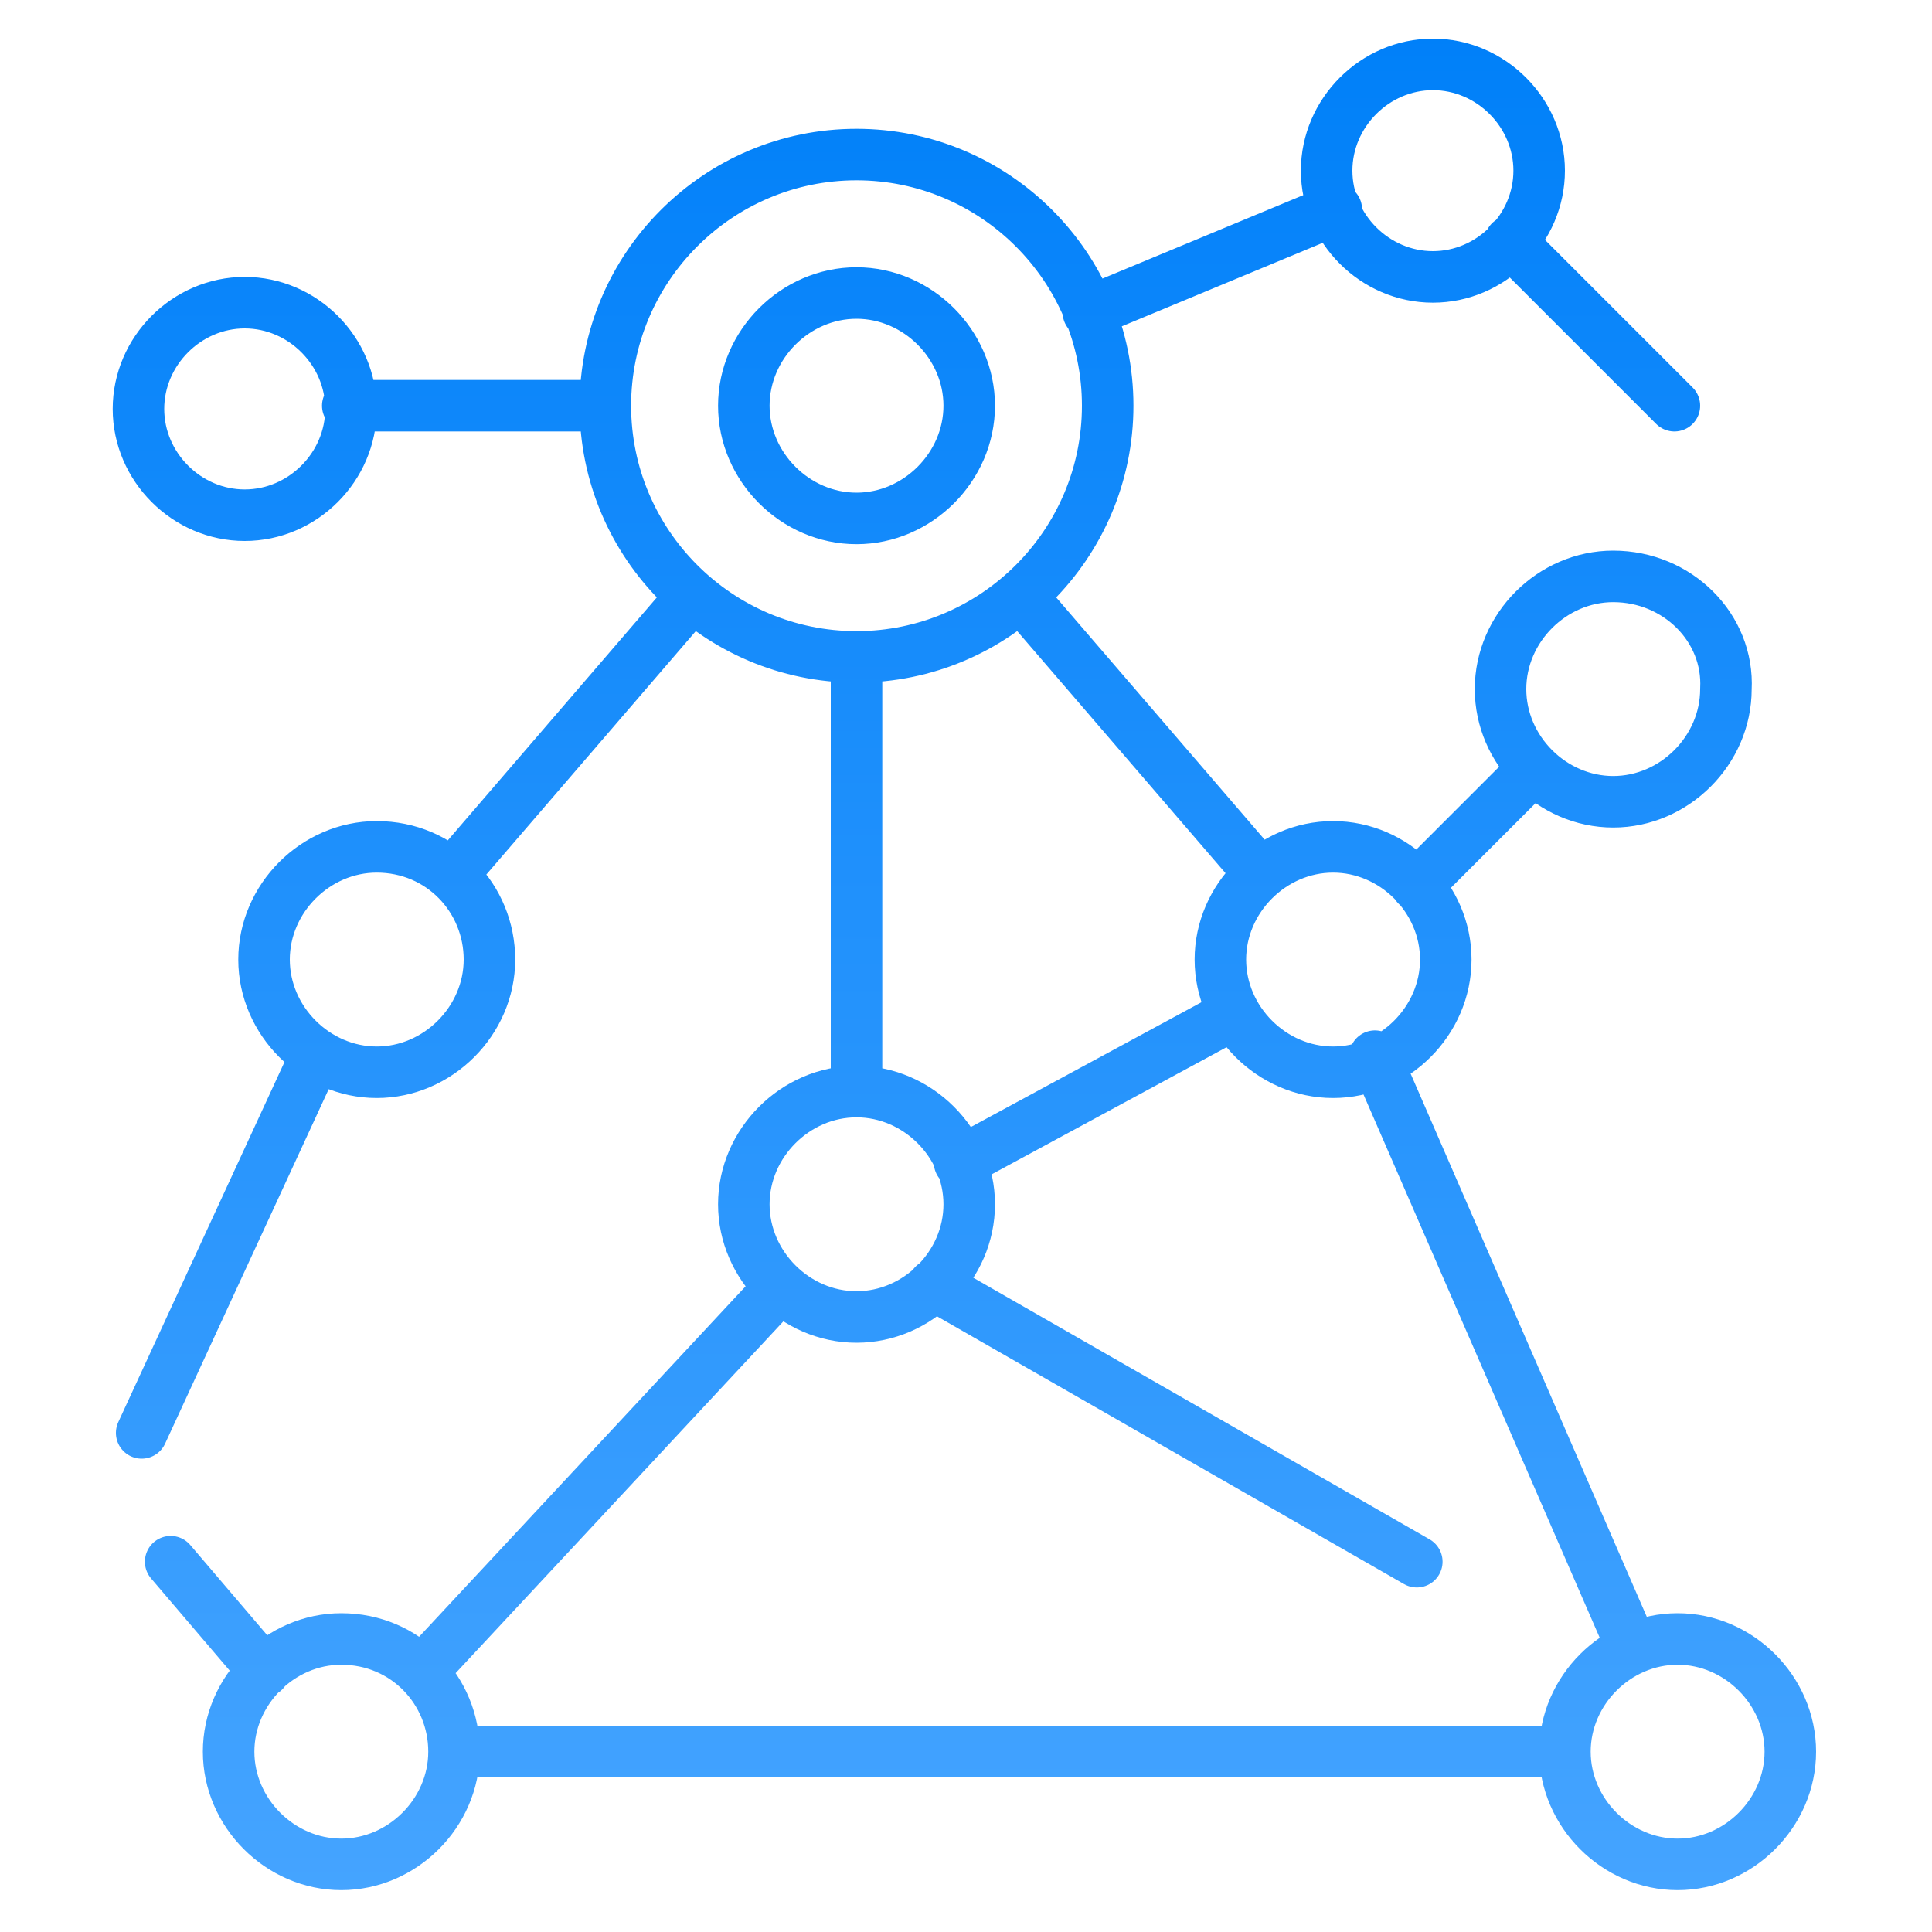 <svg width="75" height="75" viewBox="0 0 75 75" fill="none" xmlns="http://www.w3.org/2000/svg">
<path d="M37.25 45.125L47.875 39.375M43 15.75C43 21.125 38.625 25.5 33.25 25.5C27.875 25.5 23.5 21.125 23.5 15.75C23.5 10.375 27.875 6 33.25 6C38.625 6 43 10.375 43 15.75ZM33.25 11.375C30.875 11.375 28.875 13.375 28.875 15.75C28.875 18.125 30.875 20.125 33.25 20.125C35.625 20.125 37.625 18.125 37.625 15.75C37.625 13.375 35.625 11.375 33.25 11.375ZM33.25 42.375C30.875 42.375 28.875 44.375 28.875 46.75C28.875 49.125 30.875 51.125 33.25 51.125C35.625 51.125 37.625 49.125 37.625 46.75C37.625 44.375 35.625 42.375 33.25 42.375ZM13.25 63.625C10.875 63.625 8.875 65.625 8.875 68C8.875 70.375 10.875 72.375 13.25 72.375C15.625 72.375 17.625 70.375 17.625 68C17.625 65.625 15.75 63.625 13.25 63.625ZM65.125 63.625C62.75 63.625 60.75 65.625 60.75 68C60.75 70.375 62.75 72.375 65.125 72.375C67.5 72.375 69.5 70.375 69.5 68C69.5 65.625 67.5 63.625 65.125 63.625ZM14.625 32.875C12.25 32.875 10.25 34.875 10.25 37.25C10.25 39.625 12.25 41.625 14.625 41.625C17 41.625 19 39.625 19 37.25C19 34.875 17.125 32.875 14.625 32.875ZM51.75 32.875C49.375 32.875 47.375 34.875 47.375 37.25C47.375 39.625 49.375 41.625 51.75 41.625C54.125 41.625 56.125 39.625 56.125 37.25C56.125 34.875 54.125 32.875 51.75 32.875ZM62.625 22.375C60.25 22.375 58.25 24.375 58.25 26.75C58.25 29.125 60.25 31.125 62.625 31.125C65 31.125 67 29.125 67 26.75C67.125 24.375 65.125 22.375 62.625 22.375ZM55.625 2.5C53.375 2.5 51.5 4.375 51.5 6.625C51.5 8.875 53.375 10.75 55.625 10.75C57.875 10.75 59.75 8.875 59.75 6.625C59.75 4.375 57.875 2.5 55.625 2.5ZM9.5 11.75C7.25 11.75 5.375 13.625 5.375 15.875C5.375 18.125 7.25 20 9.5 20C11.75 20 13.625 18.125 13.625 15.875C13.625 13.625 11.75 11.75 9.5 11.75ZM23.375 15.75H13.5H23.375ZM51.875 8.125L42.25 12.125L51.875 8.125ZM65 15.75L58.625 9.375L65 15.75ZM39.625 23.125L48.875 33.875L39.625 23.125ZM17.625 33.875L26.875 23.125L17.625 33.875ZM63.375 64L53.375 41L63.375 64ZM17.625 68H60.625H17.625ZM30.25 50L16.625 64.625L30.25 50ZM33.25 25.5V42.375V25.5ZM55 60.625L36.25 49.875L55 60.625ZM55 34.375L59.125 30.25L55 34.375ZM5.5 55.625L12.25 41L5.5 55.625ZM6.625 60.625L10.25 64.875L6.625 60.625Z" stroke="url(#paint0_linear_1692_3950)" stroke-width="2" stroke-miterlimit="10" stroke-linecap="round" stroke-linejoin="round"/>
<defs>
<linearGradient id="paint0_linear_1692_3950" x1="37.462" y1="73.693" x2="37.462" y2="1.193" gradientUnits="userSpaceOnUse">
<stop stop-color="#45A4FF"/>
<stop offset="1" stop-color="#0080F9"/>
</linearGradient>
</defs>
</svg>
